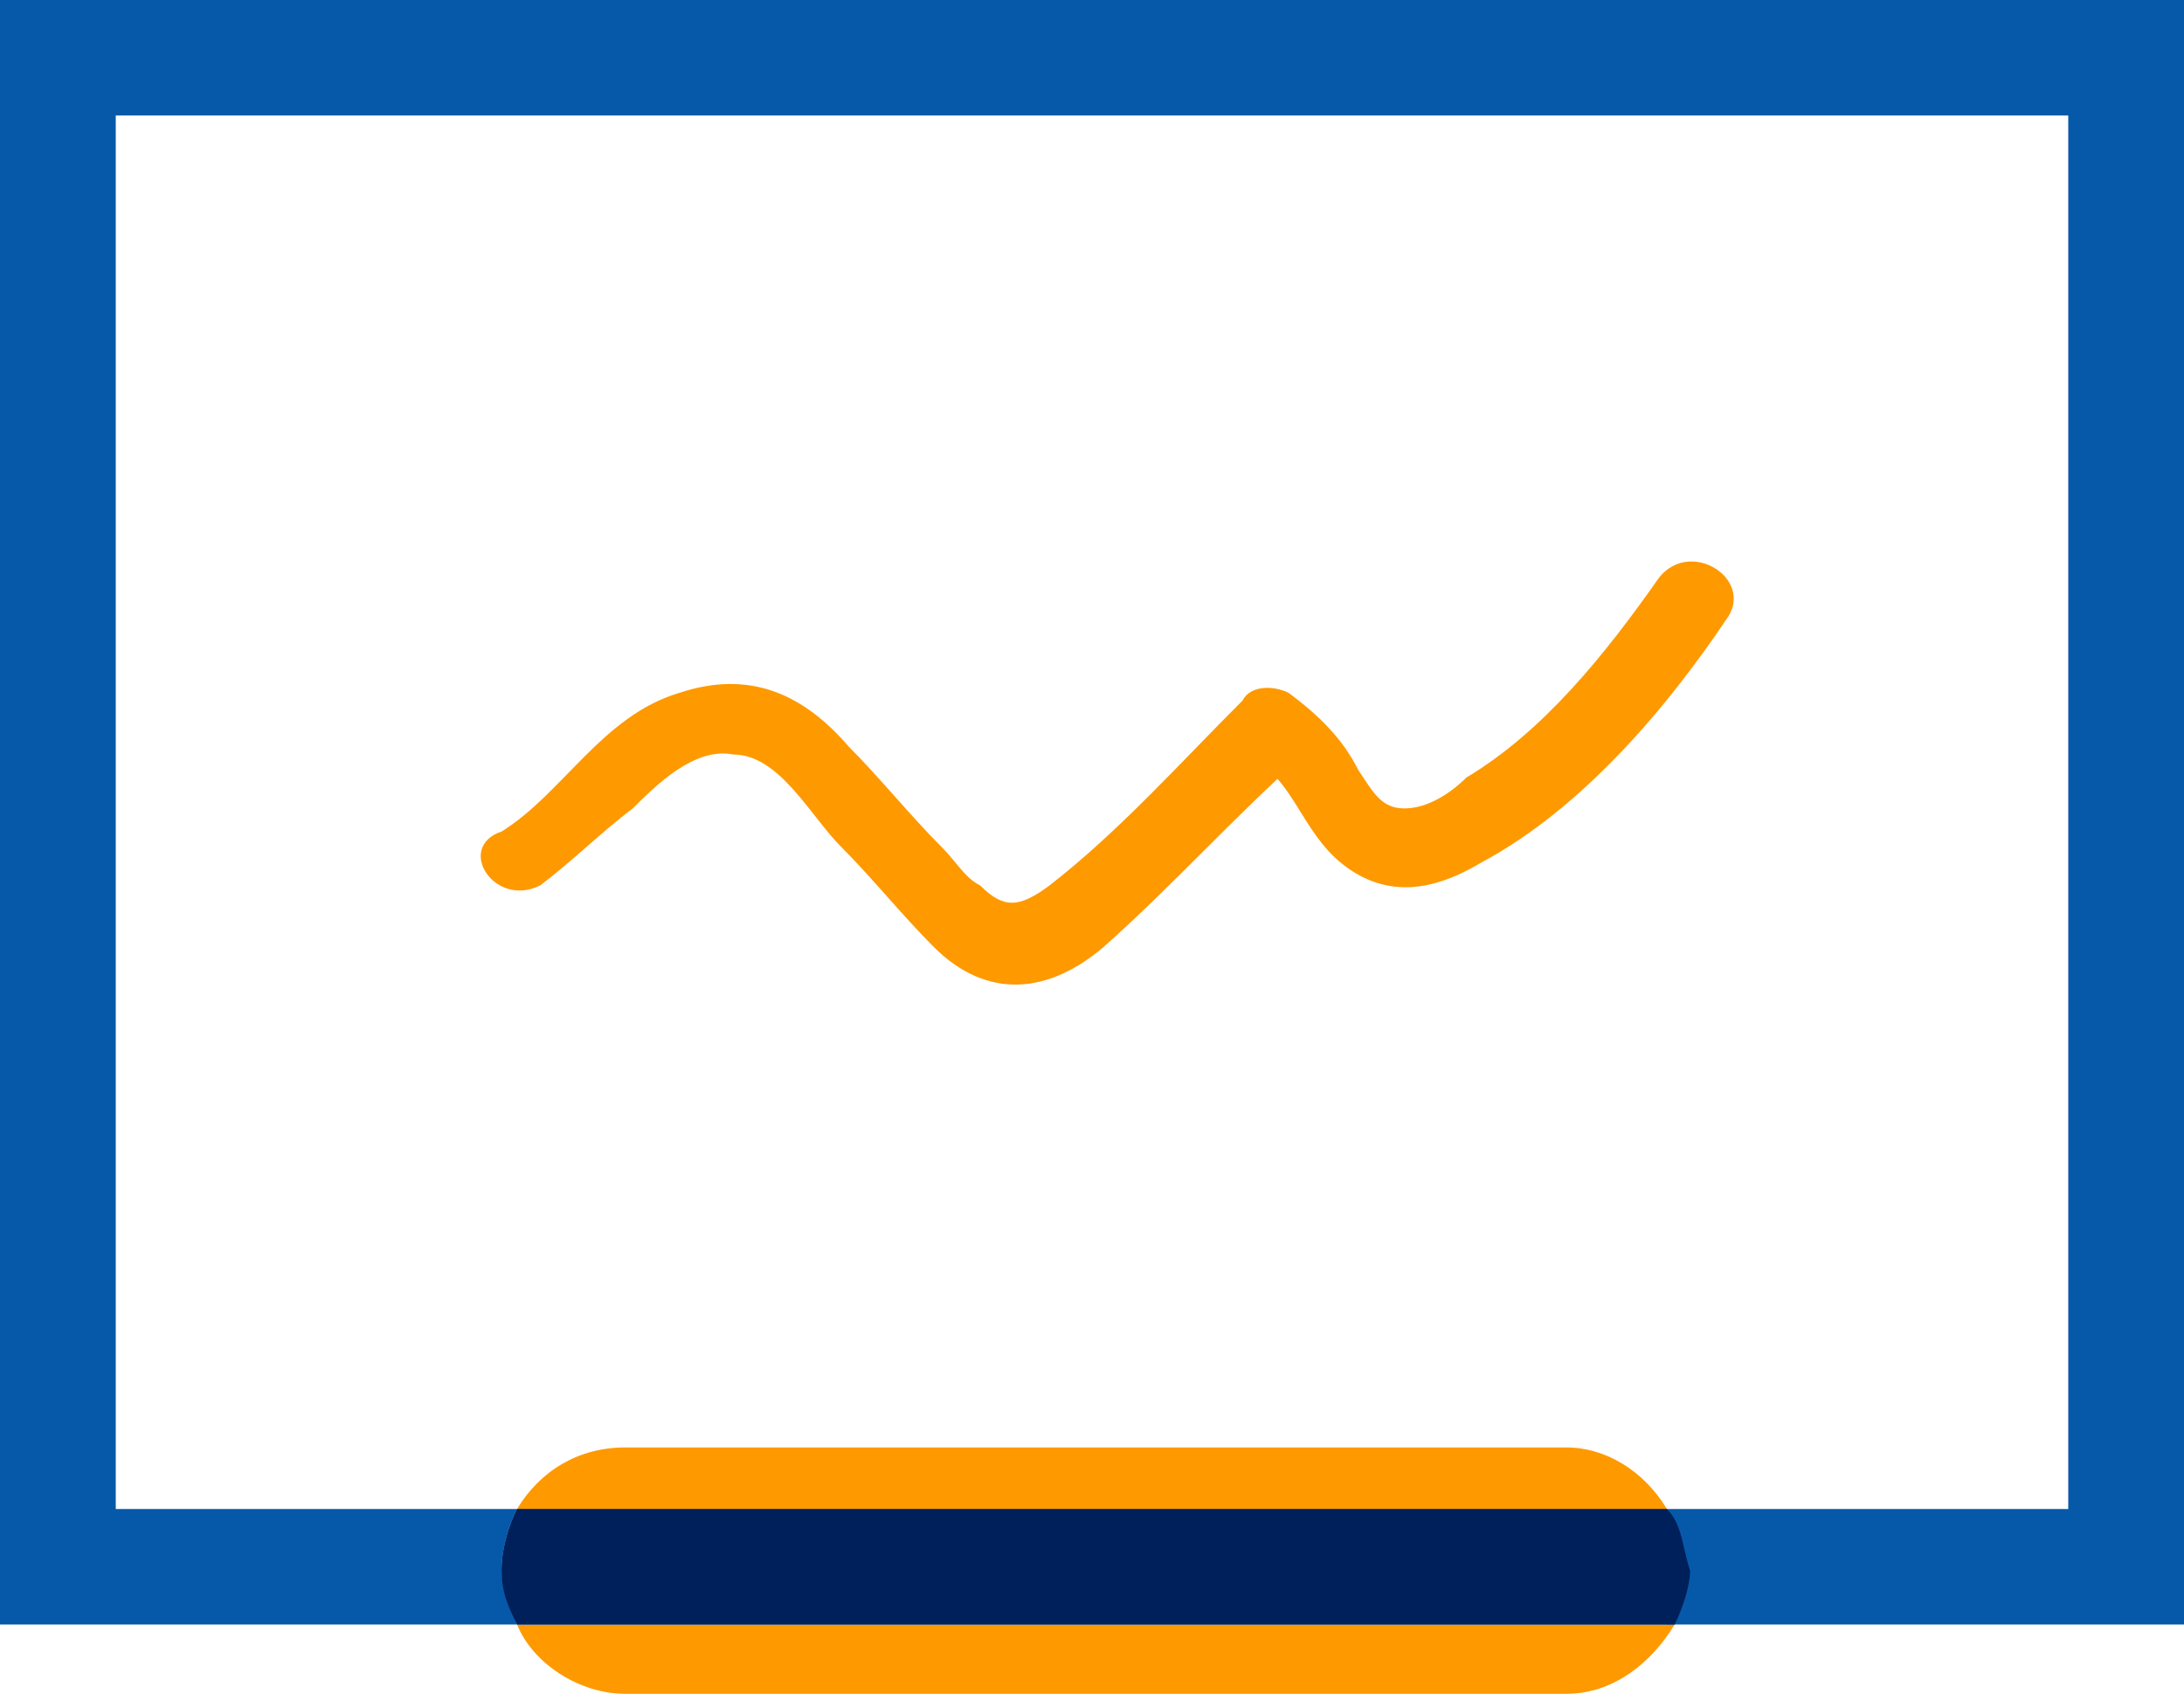 <svg width="98" height="76" viewBox="0 0 98 76" fill="none" xmlns="http://www.w3.org/2000/svg">
<path d="M98 0H0V72.891H23.201C22.855 72.2 22.509 71.164 22.509 70.473C22.509 69.436 22.855 68.4 23.201 67.709H5.194V5.182H92.806V67.709H74.799C75.145 68.4 75.491 69.436 75.491 70.473C75.491 71.509 75.145 72.2 74.799 72.891H98V0Z" fill="#0659A9"/>
<path d="M28.049 76H70.297C72.375 76 74.106 74.618 75.145 72.891H23.201C23.894 74.618 25.972 76 28.049 76Z" fill="#FF9900"/>
<path d="M70.297 64.946H28.049C25.972 64.946 24.24 65.982 23.201 67.709H74.799C73.76 65.982 72.028 64.946 70.297 64.946Z" fill="#FF9900"/>
<path d="M74.799 67.709H23.201C22.855 68.4 22.509 69.436 22.509 70.473C22.509 71.509 22.855 72.2 23.201 72.891H75.145C75.491 72.2 75.837 71.163 75.837 70.473C75.491 69.436 75.491 68.4 74.799 67.709Z" fill="#0659A9"/>
<path d="M74.799 67.709H23.201C22.855 68.4 22.509 69.436 22.509 70.473C22.509 71.509 22.855 72.2 23.201 72.891H75.145C75.491 72.2 75.837 71.163 75.837 70.473C75.491 69.436 75.491 68.4 74.799 67.709Z" fill="#00205B"/>
<path d="M24.24 39.727C25.625 38.691 27.011 37.309 28.396 36.273C29.435 35.236 31.166 33.509 32.898 33.854C34.975 33.854 36.36 36.618 37.746 38C39.131 39.382 40.516 41.109 41.901 42.491C44.325 44.909 47.095 44.563 49.519 42.491C52.636 39.727 55.406 36.618 58.523 33.854C57.83 33.854 57.138 34.2 56.445 34.2C58.177 35.236 58.523 37.654 60.601 39.036C62.678 40.418 64.756 39.727 66.488 38.691C70.989 36.273 74.799 31.782 77.569 27.636C78.608 25.909 75.838 24.182 74.452 25.909C72.028 29.363 69.258 32.818 65.795 34.891C65.103 35.582 64.064 36.273 63.025 36.273C61.986 36.273 61.64 35.582 60.947 34.545C60.254 33.163 59.216 32.127 57.83 31.091C57.138 30.745 56.099 30.745 55.753 31.436C52.982 34.2 50.212 37.309 47.095 39.727C45.71 40.764 45.018 40.764 43.979 39.727C43.286 39.382 42.94 38.691 42.247 38C40.862 36.618 39.477 34.891 38.092 33.509C36.014 31.091 33.59 30.054 30.474 31.091C27.011 32.127 25.279 35.582 22.509 37.309C20.431 38 22.163 40.764 24.24 39.727Z" fill="#FF9900"/>
</svg>

